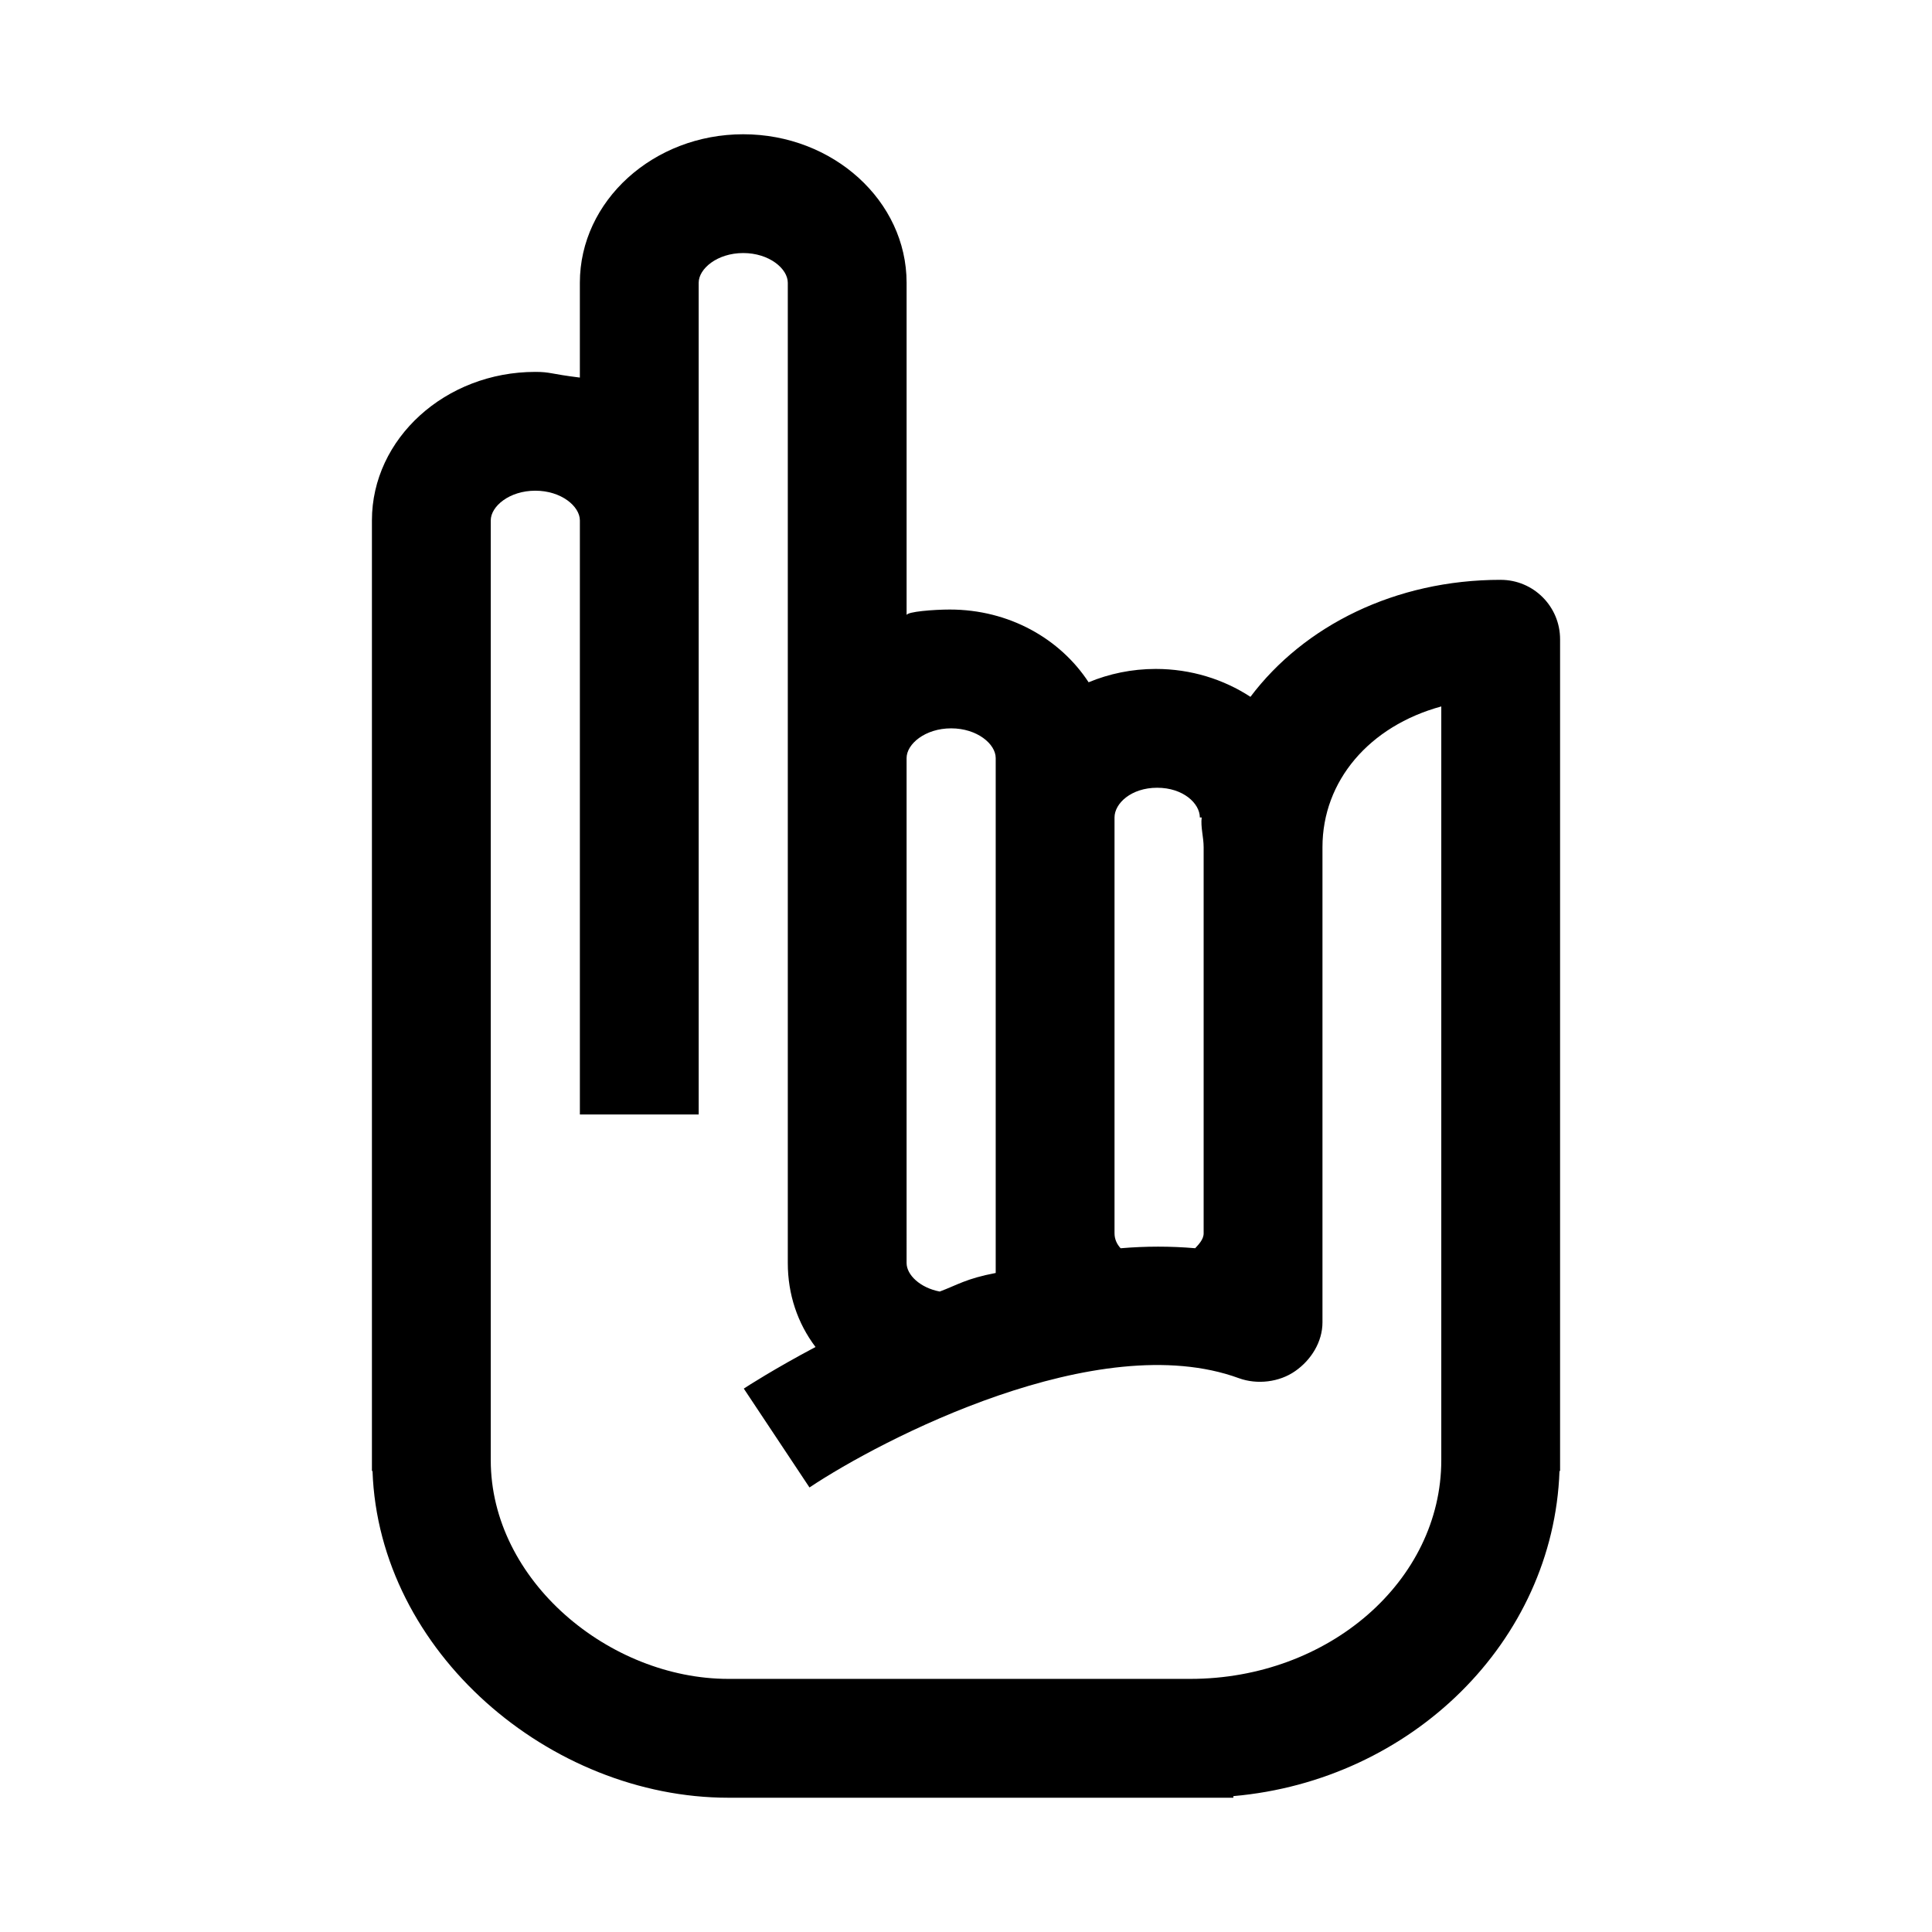 <?xml version="1.0" encoding="UTF-8"?>
<!-- Uploaded to: ICON Repo, www.iconrepo.com, Generator: ICON Repo Mixer Tools -->
<svg fill="#000000" width="800px" height="800px" version="1.1" viewBox="144 144 512 512" xmlns="http://www.w3.org/2000/svg">
 <path d="m541.7 297.66c-27.961 0-52.137 12.18-66.32 31.008-7.086-4.629-15.73-7.394-25.098-7.394-6.344 0-12.359 1.281-17.789 3.535-7.535-11.523-21.051-19.277-36.805-19.277-4.055 0-11.43 0.543-11.43 1.504v-88.098c0-21.703-19.492-39.359-43.297-39.359-23.805 0-43.293 17.656-43.293 39.359v25.121c-7.875-0.961-7.754-1.504-11.809-1.504-23.805 0-43.297 17.656-43.297 39.359v251.91h0.156c1.676 47.996 47.074 86.59 94.309 86.59h133.82v-0.426c47.23-4.133 84.852-40.965 86.434-86.164h0.156v-220.42c0-8.691-7.051-15.742-15.742-15.742zm-102.34 62.973c0-3.723 4.418-7.871 11.305-7.871 6.887 0 11.305 4.148 11.305 7.871h0.488c-0.309 2.582 0.52 5.207 0.52 7.875v102.34c0 1.645-1.371 2.984-2.242 3.945-6.59-0.566-13.121-0.551-19.758 0.008-0.934-1.012-1.617-2.34-1.617-3.953zm-55.105-15.742c0-3.723 4.922-7.871 11.809-7.871s11.809 4.148 11.809 7.871v136.46c-7.871 1.504-10.109 3.156-14.832 4.922-5.211-0.992-8.785-4.418-8.785-7.559zm141.7 186.07c0 31.961-29.84 57.961-66.523 57.961h-122.4c-31.488 0-62.977-26-62.977-57.961v-249.05c0-3.723 4.922-7.871 11.809-7.871s11.809 4.148 11.809 7.871v157.44h31.488l-0.004-220.42c0-3.723 4.922-7.871 11.809-7.871 6.891 0 11.809 4.148 11.809 7.871v259.78c0 8.258 2.559 15.918 7.344 22.254-10.895 5.785-18.059 10.398-19.004 11.027l17.406 26.199c19.004-12.684 76.492-42.617 113.81-28.953 4.832 1.754 10.715 1.062 14.918-1.891 4.223-2.934 7.219-7.754 7.219-12.895v-125.95c0-17.547 12.391-32.078 31.488-37.289z"/>
</svg>
